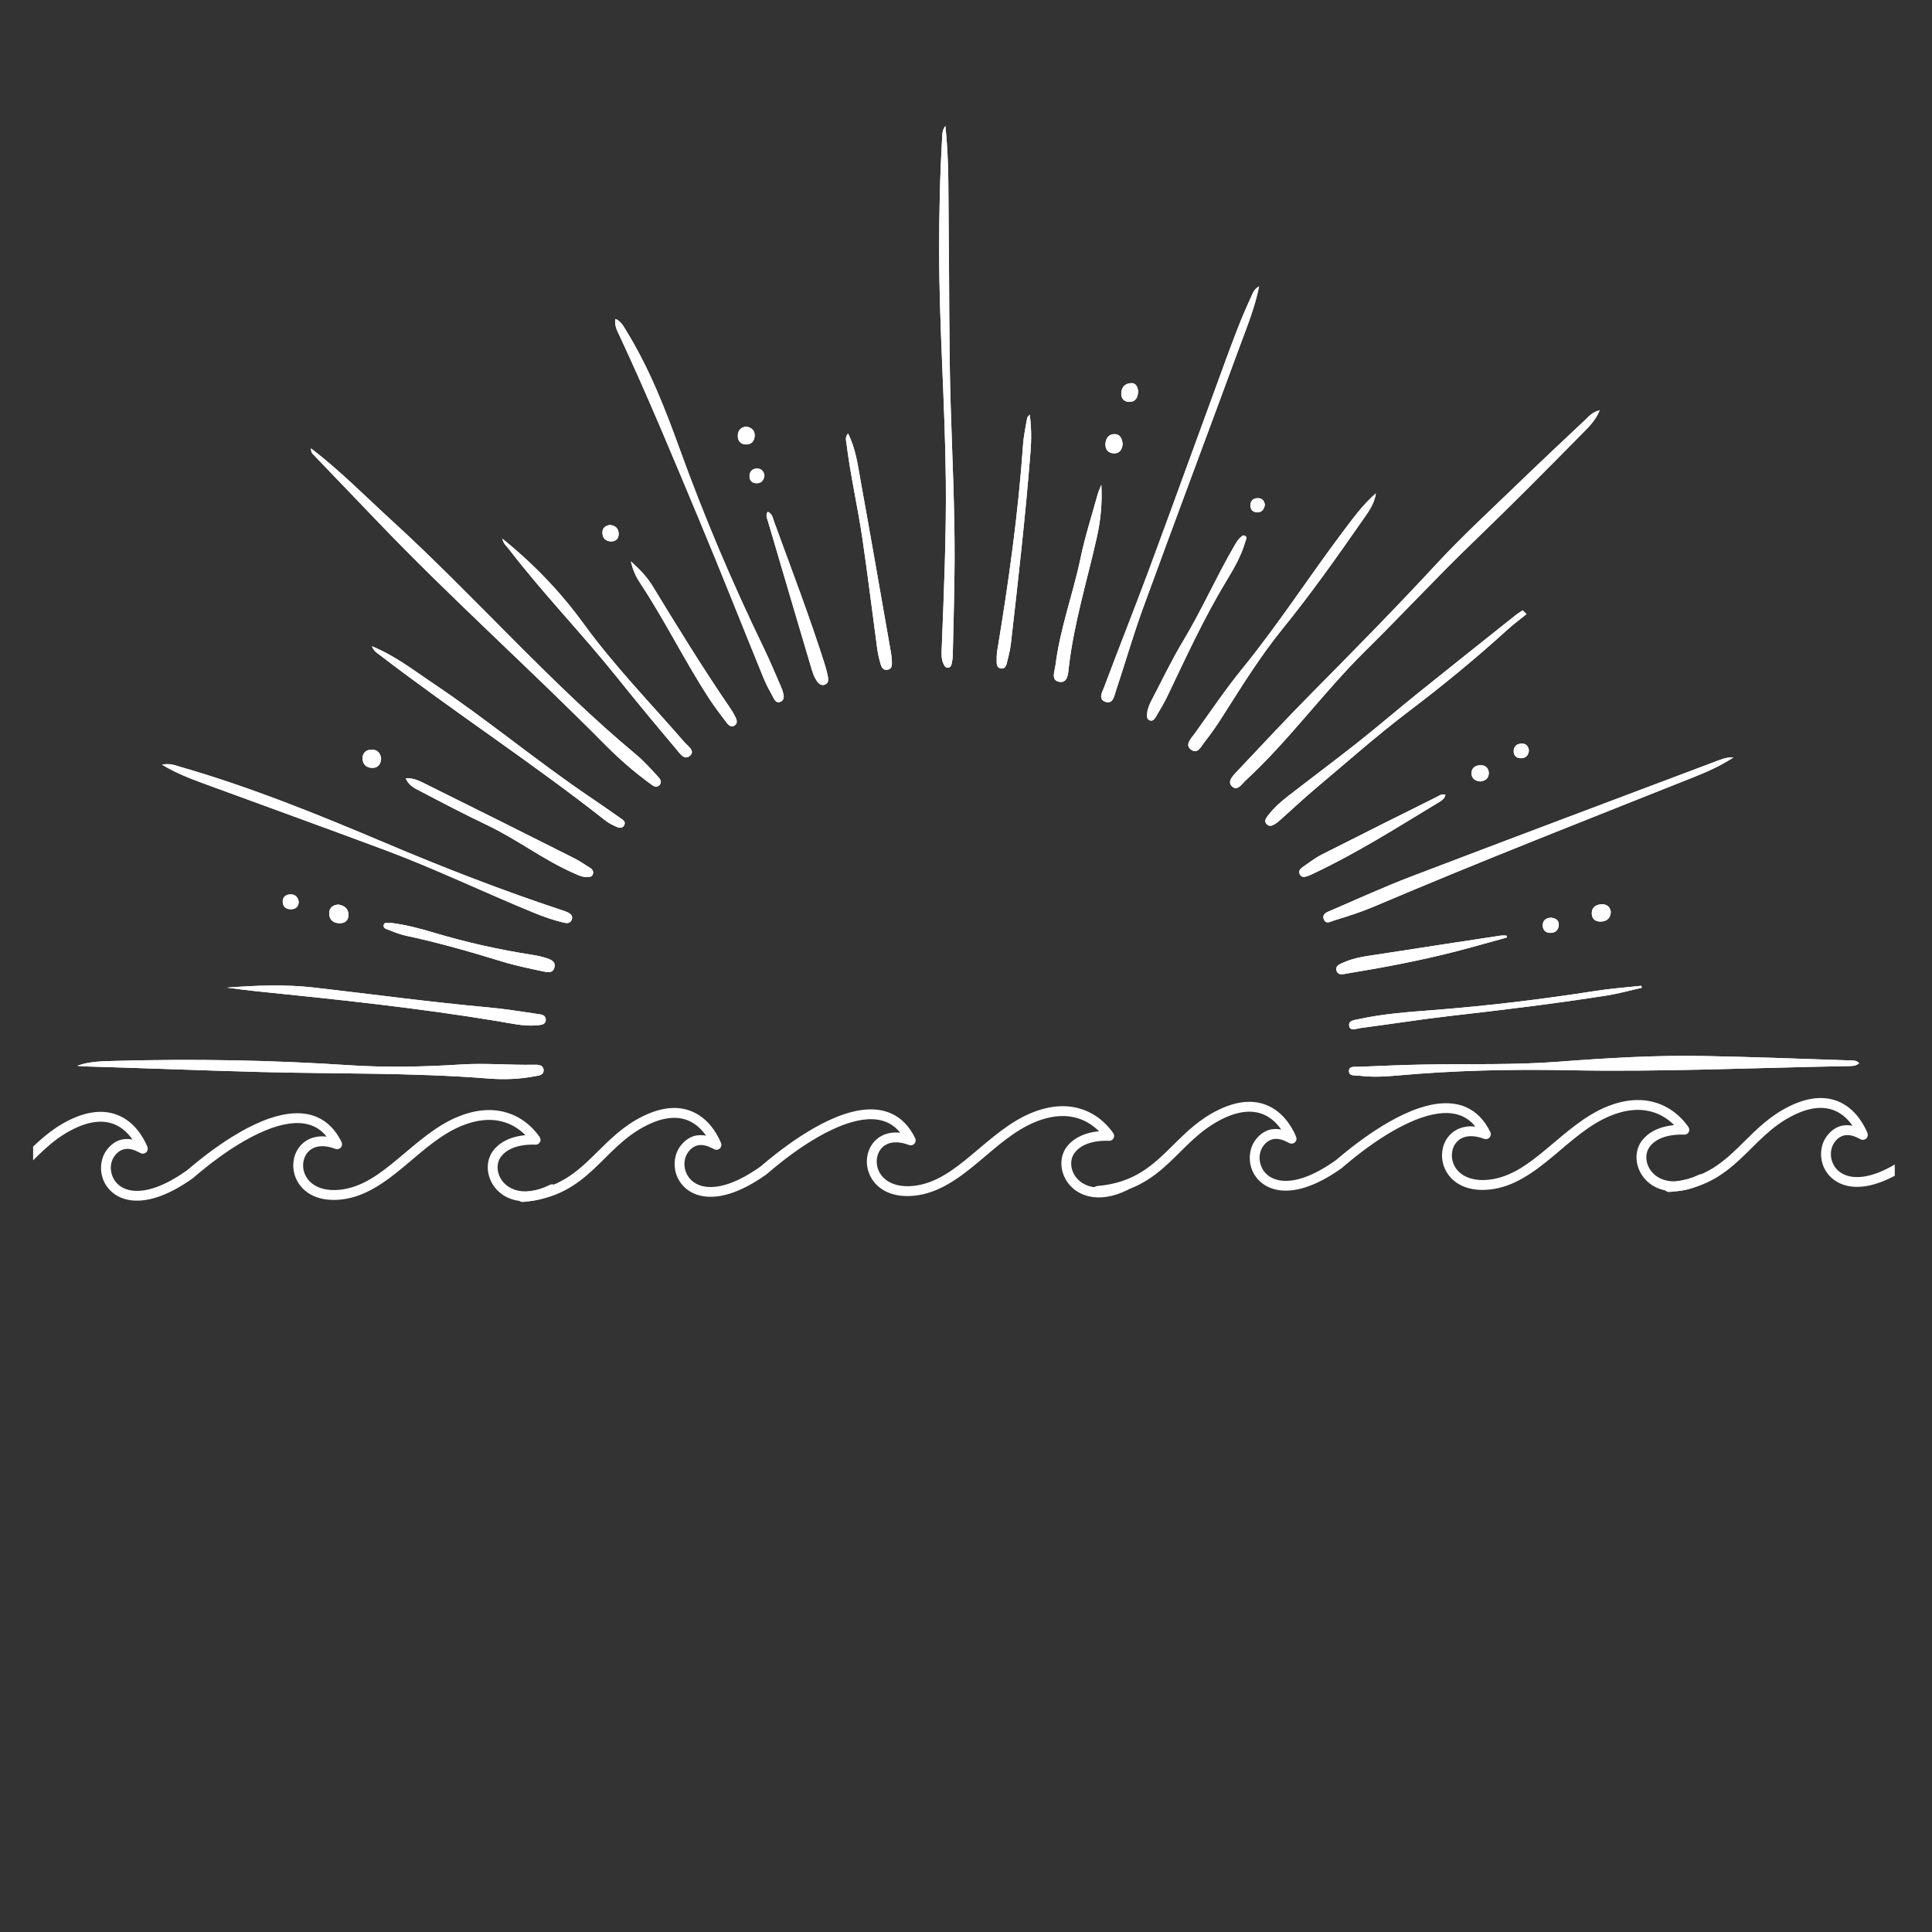 <svg xmlns="http://www.w3.org/2000/svg" xmlns:xlink="http://www.w3.org/1999/xlink" width="500" zoomAndPan="magnify" viewBox="0 0 375 375" height="500" preserveAspectRatio="xMidYMid meet" version="1.0"><rect x="0" y="0" width="375" height="375" fill="#333333" stroke="none"/><defs><clipPath id="a8c36e23e8"><path d="M 100.246 214.328 L 219.496 214.328 L 219.496 234 L 100.246 234 Z M 100.246 214.328 " clip-rule="nonzero"/></clipPath><clipPath id="b5b5b49e6b"><path d="M 212 213.133 L 331.133 213.133 L 331.133 233 L 212 233 Z M 212 213.133 " clip-rule="nonzero"/></clipPath><clipPath id="2b0031c7bb"><path d="M 322.773 212.422 L 367.773 212.422 L 367.773 232 L 322.773 232 Z M 322.773 212.422 " clip-rule="nonzero"/></clipPath><clipPath id="33f9637d4e"><path d="M 14.801 24.445 L 361 24.445 L 361 209.695 L 14.801 209.695 Z M 14.801 24.445 " clip-rule="nonzero"/></clipPath><clipPath id="9ac9a08c01"><path d="M 6.43 215.344 L 108.16 215.344 L 108.16 234.844 L 6.43 234.844 Z M 6.43 215.344 " clip-rule="nonzero"/></clipPath></defs><g clip-path="url(#a8c36e23e8)"><path fill="#ffffff" d="M 213.305 219.574 C 212.465 218.723 211.199 217.727 209.461 217.137 C 207.383 216.43 204.656 216.32 201.207 217.668 C 196.934 219.336 193.398 222.641 189.816 225.625 C 186.016 228.797 182.152 231.602 177.48 232.086 C 174.961 232.348 172.988 231.883 171.543 231.047 C 169.258 229.719 168.215 227.441 168.258 225.297 C 168.301 223.457 169.156 221.723 170.703 220.711 C 171.734 220.043 173.074 219.676 174.727 219.863 C 173.988 218.934 173.137 218.277 172.191 217.859 C 169.879 216.832 167.109 217.172 164.309 218.121 C 156.82 220.668 149.172 227.648 148.746 227.957 C 138.312 235.387 132.492 231.875 131.227 227.82 C 130.637 225.922 130.961 223.812 132.184 222.293 C 133.773 220.316 135.617 220.148 137.047 220.438 C 136.352 219.43 135.32 218.309 133.863 217.621 C 131.934 216.711 129.266 216.594 125.668 218.355 C 121.203 220.535 118.449 223.938 115.266 226.902 C 111.875 230.062 108.047 232.762 101.504 233.301 C 100.988 233.348 100.516 232.953 100.469 232.43 C 100.426 231.902 100.824 231.441 101.34 231.398 C 108.574 230.801 112.199 227.285 115.855 223.672 C 118.465 221.098 121.07 218.469 124.828 216.637 C 129.148 214.523 132.359 214.801 134.672 215.895 C 138.152 217.539 139.652 221.148 139.949 221.859 C 140.098 222.211 140.008 222.609 139.758 222.883 C 139.492 223.156 139.094 223.246 138.742 223.121 C 138.594 223.066 138.195 222.824 137.637 222.594 C 136.648 222.188 135.027 221.812 133.672 223.488 C 132.848 224.523 132.641 225.961 133.051 227.25 C 133.523 228.793 134.895 230.109 137.121 230.355 C 139.641 230.637 143.133 229.613 147.641 226.398 C 148.082 226.086 155.98 218.938 163.703 216.312 C 166.988 215.195 170.246 214.902 172.957 216.113 C 174.816 216.941 176.438 218.457 177.645 220.938 C 177.805 221.289 177.746 221.707 177.48 221.996 C 177.215 222.285 176.805 222.383 176.438 222.246 C 174.418 221.477 172.84 221.602 171.75 222.312 C 170.734 222.977 170.203 224.133 170.172 225.344 C 170.098 227.961 172.398 230.688 177.289 230.184 C 181.578 229.742 185.102 227.078 188.594 224.156 C 192.336 221.043 196.051 217.629 200.516 215.887 C 204.508 214.328 207.676 214.512 210.078 215.328 C 213.719 216.566 215.633 219.301 216.074 219.938 C 216.281 220.215 216.312 220.578 216.164 220.887 C 216.016 221.195 215.723 221.406 215.383 221.434 C 215.309 221.441 214.086 221.332 212.582 221.598 C 211.258 221.836 209.652 222.379 208.621 223.711 C 207.914 224.617 207.766 225.801 208.059 226.914 C 208.84 229.785 212.523 232 218.082 229.223 C 218.551 228.988 219.125 229.18 219.363 229.652 C 219.598 230.125 219.406 230.699 218.934 230.934 C 215.973 232.414 213.438 232.664 211.449 232.227 C 206.426 231.117 204.656 225.688 207.102 222.539 C 208.191 221.141 209.738 220.363 211.215 219.953 C 211.965 219.75 212.688 219.637 213.305 219.574 Z M 213.305 219.574 " fill-opacity="1" fill-rule="evenodd"/></g><g clip-path="url(#b5b5b49e6b)"><path fill="#ffffff" d="M 324.941 218.379 C 324.102 217.527 322.832 216.531 321.094 215.941 C 319.016 215.234 316.289 215.125 312.844 216.473 C 308.57 218.141 305.031 221.445 301.449 224.43 C 297.648 227.602 293.789 230.41 289.117 230.891 C 286.598 231.152 284.621 230.688 283.18 229.852 C 280.895 228.523 279.848 226.246 279.891 224.102 C 279.938 222.262 280.789 220.527 282.34 219.516 C 283.371 218.848 284.711 218.48 286.359 218.668 C 285.625 217.738 284.77 217.082 283.828 216.664 C 281.512 215.637 278.742 215.977 275.941 216.926 C 268.457 219.473 260.809 226.453 260.383 226.762 C 249.949 234.191 244.129 230.68 242.859 226.625 C 242.27 224.727 242.594 222.617 243.816 221.098 C 245.41 219.121 247.25 218.953 248.68 219.246 C 247.988 218.234 246.957 217.113 245.496 216.426 C 243.566 215.516 240.898 215.398 237.305 217.16 C 232.84 219.34 230.082 222.742 226.902 225.707 C 223.512 228.867 219.68 231.566 213.137 232.105 C 212.621 232.152 212.148 231.758 212.105 231.234 C 212.062 230.707 212.461 230.246 212.977 230.203 C 220.211 229.605 223.836 226.094 227.488 222.477 C 230.098 219.902 232.707 217.273 236.465 215.441 C 240.781 213.328 243.996 213.605 246.309 214.699 C 249.785 216.344 251.289 219.953 251.582 220.668 C 251.73 221.016 251.641 221.414 251.391 221.688 C 251.125 221.961 250.73 222.055 250.375 221.926 C 250.227 221.875 249.828 221.629 249.27 221.398 C 248.281 220.992 246.66 220.617 245.305 222.293 C 244.48 223.328 244.273 224.766 244.688 226.055 C 245.16 227.598 246.527 228.914 248.754 229.16 C 251.273 229.441 254.766 228.418 259.277 225.203 C 259.719 224.891 267.617 217.742 275.34 215.117 C 278.625 214 281.883 213.711 284.594 214.918 C 286.449 215.746 288.07 217.262 289.277 219.742 C 289.441 220.094 289.383 220.512 289.117 220.801 C 288.852 221.09 288.438 221.188 288.07 221.051 C 286.051 220.281 284.477 220.41 283.383 221.117 C 282.367 221.781 281.836 222.938 281.809 224.148 C 281.734 226.766 284.031 229.492 288.926 228.988 C 293.215 228.547 296.734 225.883 300.227 222.961 C 303.973 219.848 307.684 216.434 312.148 214.691 C 316.145 213.133 319.312 213.316 321.715 214.133 C 325.352 215.371 327.27 218.105 327.711 218.742 C 327.918 219.023 327.945 219.383 327.801 219.691 C 327.652 220 327.355 220.211 327.02 220.242 C 326.945 220.246 325.723 220.137 324.219 220.402 C 322.891 220.645 321.285 221.184 320.254 222.516 C 319.547 223.422 319.398 224.605 319.695 225.719 C 320.477 228.59 324.16 230.805 329.715 228.027 C 330.188 227.793 330.762 227.984 330.996 228.457 C 331.234 228.93 331.043 229.504 330.57 229.738 C 327.605 231.219 325.074 231.473 323.082 231.031 C 318.059 229.922 316.289 224.492 318.738 221.344 C 319.828 219.945 321.375 219.168 322.848 218.758 C 323.598 218.555 324.32 218.441 324.941 218.379 Z M 324.941 218.379 " fill-opacity="1" fill-rule="evenodd"/></g><g clip-path="url(#2b0031c7bb)"><path fill="#ffffff" d="M 435.832 217.645 C 434.988 216.793 433.723 215.797 431.984 215.203 C 429.906 214.5 427.18 214.391 423.73 215.738 C 419.457 217.406 415.922 220.711 412.34 223.691 C 408.539 226.867 404.68 229.672 400.008 230.156 C 397.488 230.414 395.512 229.953 394.066 229.117 C 391.785 227.789 390.738 225.508 390.781 223.367 C 390.824 221.527 391.68 219.793 393.227 218.781 C 394.258 218.113 395.602 217.746 397.25 217.93 C 396.516 217.004 395.66 216.348 394.715 215.93 C 392.402 214.898 389.633 215.242 386.832 216.191 C 379.348 218.738 371.699 225.719 371.27 226.027 C 360.836 233.457 355.016 229.945 353.75 225.891 C 353.16 223.992 353.484 221.883 354.707 220.359 C 356.301 218.387 358.141 218.219 359.57 218.508 C 358.879 217.496 357.848 216.379 356.387 215.691 C 354.457 214.777 351.789 214.664 348.195 216.422 C 343.73 218.605 340.973 222.008 337.789 224.973 C 334.402 228.133 330.57 230.832 324.027 231.371 C 323.512 231.414 323.039 231.023 322.996 230.5 C 322.949 229.973 323.348 229.512 323.863 229.469 C 331.102 228.871 334.727 225.355 338.379 221.742 C 340.988 219.164 343.598 216.539 347.355 214.707 C 351.672 212.594 354.883 212.867 357.199 213.961 C 360.676 215.605 362.18 219.219 362.473 219.93 C 362.621 220.277 362.531 220.68 362.281 220.953 C 362.016 221.223 361.617 221.316 361.266 221.191 C 361.117 221.137 360.719 220.895 360.16 220.66 C 359.172 220.258 357.551 219.883 356.195 221.559 C 355.371 222.594 355.164 224.031 355.578 225.32 C 356.047 226.863 357.418 228.18 359.645 228.426 C 362.164 228.707 365.656 227.684 370.164 224.469 C 370.609 224.152 378.508 217.004 386.227 214.383 C 389.516 213.266 392.77 212.973 395.484 214.184 C 397.34 215.012 398.961 216.527 400.168 219.004 C 400.332 219.355 400.273 219.777 400.008 220.066 C 399.742 220.355 399.328 220.453 398.961 220.312 C 396.941 219.547 395.363 219.672 394.273 220.379 C 393.258 221.047 392.727 222.203 392.699 223.414 C 392.625 226.027 394.922 228.758 399.816 228.254 C 404.102 227.809 407.625 225.145 411.117 222.227 C 414.859 219.109 418.574 215.699 423.039 213.957 C 427.031 212.398 430.199 212.582 432.602 213.398 C 436.242 214.637 438.16 217.371 438.602 218.008 C 438.809 218.285 438.836 218.648 438.688 218.957 C 438.543 219.266 438.246 219.473 437.906 219.504 C 437.836 219.512 436.609 219.402 435.109 219.668 C 433.781 219.906 432.176 220.449 431.145 221.781 C 430.438 222.688 430.289 223.871 430.586 224.984 C 431.363 227.855 435.051 230.066 440.605 227.293 C 441.074 227.059 441.652 227.25 441.887 227.723 C 442.121 228.191 441.93 228.77 441.461 229.004 C 438.496 230.484 435.961 230.734 433.973 230.293 C 428.949 229.184 427.18 223.758 429.625 220.609 C 430.715 219.207 432.266 218.434 433.738 218.023 C 434.488 217.816 435.211 217.707 435.832 217.645 Z M 435.832 217.645 " fill-opacity="1" fill-rule="evenodd"/></g><g clip-path="url(#33f9637d4e)"><path fill="#ffffff" d="M 310.504 79.645 C 309.684 81.582 308.426 82.832 307.211 84.059 C 300.242 91.117 293.27 98.168 286.121 105.047 C 278.93 111.965 272.145 119.305 265.039 126.312 C 256.898 134.344 250.211 143.703 241.797 151.469 C 241.035 152.168 240.199 153.641 239.129 152.637 C 238.141 151.715 239.332 150.543 240.035 149.797 C 245.043 144.469 250.043 139.133 255.184 133.938 C 263.172 125.871 271.125 117.777 278.84 109.441 C 283.844 104.035 289.289 99.039 294.59 93.914 C 298.902 89.742 303.289 85.645 307.656 81.523 C 308.406 80.82 309.066 79.969 310.504 79.645 Z M 61.047 88.469 C 65.02 92.621 69.016 96.754 72.984 100.91 C 87.332 115.945 102.848 129.785 117.457 144.555 C 120.16 147.289 123.082 149.824 126.195 152.109 C 126.703 152.48 127.336 153.027 127.945 152.438 C 128.664 151.738 128.02 151.062 127.562 150.574 C 126.277 149.184 125.008 147.754 123.562 146.547 C 106.613 132.434 92.145 115.727 75.887 100.887 C 70.828 96.266 66.031 91.367 60.363 87.027 C 60.34 87.891 60.75 88.16 61.047 88.469 Z M 359.312 205.832 C 349.789 205.531 340.266 205.145 330.742 204.969 C 321.336 204.801 311.949 205.352 302.57 206.074 C 293.969 206.734 285.34 206.473 276.727 206.621 C 272.418 206.695 268.113 206.879 263.809 207.062 C 263.086 207.094 261.879 206.871 261.832 207.805 C 261.77 208.98 263.113 208.695 263.828 208.789 C 266.293 209.109 268.785 208.977 271.254 208.754 C 282.32 207.754 293.398 207.512 304.512 207.73 C 322.531 208.09 340.543 207.25 358.559 206.93 C 359.324 206.914 360.141 206.992 360.863 206.371 C 360.371 205.832 359.832 205.848 359.312 205.832 Z M 182.879 26.57 C 182.445 34.008 182.277 41.445 182.289 48.895 C 182.309 63.781 183.449 78.637 183.586 93.523 C 183.684 104.172 183.211 114.805 182.805 125.441 C 182.758 126.609 182.621 127.797 183.152 128.91 C 183.328 129.277 183.531 129.629 183.992 129.602 C 184.461 129.574 184.648 129.195 184.727 128.809 C 184.832 128.297 184.918 127.773 184.93 127.254 C 185.062 121.125 185.258 114.992 185.285 108.859 C 185.328 98.738 184.828 88.625 184.52 78.508 C 184.176 67.164 184.277 55.801 184.137 44.449 C 184.055 37.859 184.23 31.262 183.5 24.445 C 182.895 25.266 182.914 25.926 182.879 26.57 Z M 332.496 147.992 C 312.953 155.363 293.395 162.695 273.879 170.145 C 268.641 172.145 263.527 174.488 258.371 176.707 C 257.633 177.023 256.527 177.355 256.957 178.449 C 257.367 179.496 258.316 178.848 259.008 178.637 C 261.633 177.848 264.238 177.008 266.77 175.934 C 287.316 167.195 308.109 159.062 328.848 150.805 C 331.492 149.75 334.09 148.582 336.477 147 C 335.004 146.926 333.762 147.516 332.496 147.992 Z M 16.102 206.977 C 27.523 207.301 38.941 207.766 50.359 208.07 C 65.168 208.465 79.996 208.164 94.789 209.34 C 97.785 209.578 100.801 209.473 103.77 208.906 C 104.492 208.77 105.551 208.742 105.512 207.707 C 105.469 206.668 104.414 206.648 103.688 206.664 C 98.988 206.762 94.289 206.316 89.59 206.609 C 82.352 207.066 75.086 207.238 67.863 206.762 C 52.73 205.762 37.594 205.5 22.445 205.918 C 19.961 205.988 17.426 205.977 14.996 206.863 C 15.363 206.902 15.734 206.965 16.102 206.977 Z M 120.305 65.277 C 125.75 76.93 130.656 88.82 135.621 100.68 C 139.934 110.973 144.02 121.359 148.238 131.695 C 148.781 133.016 149.508 134.266 150.176 135.535 C 150.426 136.012 150.785 136.465 151.406 136.254 C 152.078 136.023 152.207 135.426 152.078 134.805 C 151.977 134.297 151.809 133.793 151.602 133.32 C 150.504 130.809 149.453 128.27 148.262 125.805 C 142.141 113.164 136.664 100.258 131.891 87.051 C 129.051 79.188 125.988 71.406 121.582 64.246 C 121.047 63.379 120.602 62.395 119.461 61.906 C 119.211 63.223 119.828 64.25 120.305 65.277 Z M 39.527 152.074 C 51.289 156.398 63.078 160.648 74.82 165.031 C 84.605 168.688 94.023 173.238 103.691 177.191 C 105.57 177.961 107.477 178.621 109.449 179.09 C 110.043 179.23 110.695 179.227 110.965 178.551 C 111.277 177.766 110.75 177.336 110.109 177.047 C 109.754 176.887 109.379 176.766 109.008 176.645 C 97.414 172.805 86.047 168.387 74.801 163.621 C 61.758 158.098 48.629 152.766 34.988 148.84 C 33.996 148.555 33.027 148.102 31.457 148.426 C 34.297 150.133 36.914 151.109 39.527 152.074 Z M 242.797 57.723 C 240.863 61.867 239.285 66.16 237.711 70.445 C 232.824 83.734 228.027 97.055 223.109 110.328 C 220.25 118.035 217.195 125.672 214.316 133.371 C 213.984 134.262 213.055 135.75 214.609 136.238 C 216.055 136.691 216.27 135.078 216.598 134.098 C 218.391 128.711 219.961 123.246 221.906 117.914 C 228.082 101 234.41 84.141 240.629 67.242 C 242.016 63.469 243.559 59.73 244.395 55.578 C 243.359 56.125 243.145 56.977 242.797 57.723 Z M 260.586 103.297 C 254.031 112.008 248.121 121.191 241.23 129.656 C 237.887 133.762 234.93 138.152 231.844 142.445 C 231.223 143.309 229.914 144.527 231.148 145.484 C 232.461 146.508 233.164 144.832 233.82 144 C 235.074 142.414 236.23 140.746 237.312 139.039 C 240.988 133.25 244.602 127.402 248.926 122.078 C 254.406 115.324 259.418 108.242 264.375 101.117 C 265.508 99.492 266.77 97.883 267.055 95.754 C 264.516 97.965 262.57 100.656 260.586 103.297 Z M 49.879 192.41 C 65.582 194 81.27 195.656 96.848 198.25 C 99.277 198.652 101.723 199.254 104.219 199.012 C 104.926 198.945 105.992 198.941 105.934 197.84 C 105.887 196.934 104.957 196.898 104.273 196.797 C 101.176 196.352 98.082 195.832 94.969 195.551 C 83.602 194.52 72.293 192.98 60.961 191.684 C 55.309 191.039 49.676 191.27 44.043 191.695 C 46.008 191.957 47.941 192.211 49.879 192.41 Z M 295.555 118.469 C 295.125 118.754 294.672 119.012 294.27 119.332 C 287.887 124.418 281.492 129.492 275.133 134.609 C 271.266 137.723 267.504 140.965 263.613 144.043 C 259.055 147.648 254.391 151.125 249.801 154.691 C 248.41 155.773 247.109 156.973 246.039 158.395 C 245.676 158.879 245.332 159.402 245.863 159.965 C 246.375 160.508 246.945 160.266 247.465 159.949 C 247.797 159.746 248.105 159.496 248.398 159.238 C 250.789 157.109 253.125 154.918 255.57 152.859 C 261.516 147.852 267.344 142.688 273.531 138 C 280.105 133.023 286.449 127.812 292.539 122.266 C 293.734 121.18 295.043 120.219 296.297 119.199 C 296.051 118.957 295.805 118.711 295.555 118.469 Z M 73.711 127.133 C 88.098 138.168 103.312 148.074 117.559 159.305 C 118.164 159.781 118.887 160.125 119.594 160.453 C 120.133 160.703 120.789 160.863 121.148 160.195 C 121.523 159.488 120.922 159.141 120.438 158.805 C 118.566 157.5 116.703 156.18 114.809 154.906 C 104.309 147.832 94.594 139.676 84.066 132.637 C 80.297 130.117 76.715 127.281 72.18 125.43 C 72.594 126.441 73.203 126.746 73.711 127.133 Z M 98.672 106.445 C 105.254 115.051 112.824 122.828 119.602 131.273 C 123.438 136.055 127.348 140.781 131.305 145.465 C 131.934 146.207 132.848 147.699 133.953 146.66 C 134.969 145.703 133.516 144.828 132.902 144.117 C 126.32 136.523 119.277 129.305 113.363 121.172 C 108.871 114.988 103.707 109.57 97.516 104.559 C 97.719 105.59 98.297 105.949 98.672 106.445 Z M 199.379 81.09 C 199.09 82.828 198.695 84.559 198.574 86.309 C 197.637 99.727 195.77 113.027 193.566 126.285 C 193.441 127.051 193.434 127.844 193.453 128.621 C 193.469 129.16 193.68 129.691 194.316 129.758 C 194.953 129.828 195.266 129.363 195.395 128.828 C 195.695 127.562 196.055 126.297 196.203 125.008 C 197.629 112.566 199.043 100.121 200.027 87.637 C 200.207 85.34 200.203 83.027 199.875 80.48 C 199.582 80.828 199.402 80.949 199.379 81.09 Z M 164.281 85.922 C 165.031 92.137 166.461 98.242 167.375 104.43 C 168.41 111.457 169.266 118.512 170.219 125.551 C 170.348 126.52 170.531 127.488 170.793 128.426 C 170.996 129.152 171.172 130.129 172.203 130 C 173.277 129.867 173.125 128.891 173.102 128.129 C 173.078 127.48 172.961 126.836 172.848 126.195 C 170.934 115.281 169.047 104.363 167.07 93.465 C 166.512 90.367 166.133 87.191 164.605 84.129 C 163.988 84.906 164.223 85.422 164.281 85.922 Z M 81.875 153.715 C 86.086 155.934 90.312 158.129 94.605 160.18 C 100.27 162.879 105.277 166.742 111.004 169.316 C 111.953 169.742 112.879 170.258 113.961 170.242 C 114.422 170.238 114.918 170.207 115.082 169.664 C 115.23 169.168 115.012 168.754 114.594 168.492 C 113.547 167.828 112.52 167.117 111.418 166.566 C 101.926 161.789 92.426 157.027 82.902 152.316 C 81.66 151.703 80.391 150.965 78.758 151.059 C 79.367 152.605 80.719 153.109 81.875 153.715 Z M 213.09 95.836 C 211.945 99.984 210.613 104.098 209.738 108.305 C 208.285 115.27 205.758 121.98 204.875 129.066 C 204.734 130.195 203.945 131.965 205.48 132.32 C 207.281 132.738 207.32 130.707 207.449 129.57 C 208.445 120.906 211.047 112.598 212.93 104.133 C 213.656 100.867 213.957 97.543 213.77 94.105 C 213.543 94.684 213.254 95.242 213.09 95.836 Z M 318.586 191.34 C 315.676 191.656 312.746 191.859 309.855 192.312 C 299.34 193.961 288.785 195.234 278.172 196.059 C 273.359 196.43 268.527 196.77 263.793 197.801 C 263.004 197.973 261.738 198.039 261.863 199.043 C 262.016 200.262 263.254 199.652 263.984 199.555 C 269.875 198.793 275.742 197.848 281.641 197.176 C 291.758 196.023 301.863 194.801 311.922 193.219 C 314.191 192.859 316.418 192.23 318.664 191.727 C 318.637 191.598 318.613 191.469 318.586 191.34 Z M 239.488 106.113 C 235.992 112.152 233.18 118.555 229.57 124.539 C 227.352 128.223 225.512 132.129 223.512 135.941 C 223.09 136.754 222.719 137.594 222.652 138.523 C 222.617 139.043 222.574 139.633 223.211 139.836 C 223.742 140.012 224.082 139.594 224.309 139.207 C 225.102 137.859 225.926 136.52 226.598 135.113 C 230.199 127.582 233.668 119.992 238 112.828 C 239.473 110.391 240.941 107.891 241.727 105.094 C 241.844 104.664 242.281 104.074 241.309 103.906 C 240.445 104.406 239.973 105.27 239.488 106.113 Z M 149.059 101.176 C 151.836 110.613 154.617 120.051 157.418 129.48 C 157.715 130.477 158.023 131.484 158.66 132.332 C 159.047 132.848 159.559 133.141 160.188 132.848 C 160.738 132.59 160.824 132.035 160.727 131.504 C 160.582 130.734 160.406 129.969 160.172 129.227 C 157.188 119.781 153.637 110.535 150.246 101.234 C 149.996 100.547 149.891 99.695 149.02 99.336 C 148.555 99.988 148.887 100.59 149.059 101.176 Z M 124.273 113.207 C 129.074 120.453 132.883 128.285 137.625 135.559 C 138.695 137.199 139.891 138.754 141.07 140.316 C 141.426 140.785 141.965 141.223 142.586 140.82 C 143.188 140.422 143.039 139.77 142.77 139.227 C 142.457 138.586 142.086 137.961 141.68 137.371 C 136.406 129.668 131.523 121.715 126.664 113.746 C 125.633 112.059 124.332 110.645 122.445 108.953 C 122.895 110.871 123.531 112.086 124.273 113.207 Z M 74.484 179.488 C 74.285 180.25 75.145 180.359 75.625 180.559 C 76.648 180.98 77.699 181.383 78.773 181.613 C 85.102 182.969 91.309 184.742 97.488 186.641 C 100.102 187.445 102.801 187.988 105.48 188.562 C 106.262 188.73 107.324 188.945 107.605 187.801 C 107.902 186.598 106.891 186.234 106.02 185.957 C 105.152 185.676 104.254 185.477 103.352 185.34 C 96.895 184.336 90.527 182.922 84.266 181.043 C 81.516 180.219 78.742 179.473 75.766 179.117 C 75.414 179.34 74.652 178.844 74.484 179.488 Z M 292.414 181.598 C 292.027 181.598 291.637 181.547 291.258 181.605 C 283.387 182.797 275.52 183.992 267.656 185.219 C 265.336 185.578 262.984 185.828 260.812 186.805 C 260.129 187.113 259.125 187.414 259.414 188.398 C 259.707 189.387 260.715 189.082 261.449 188.961 C 268.66 187.773 275.844 186.426 282.922 184.582 C 286.117 183.75 289.293 182.84 292.477 181.969 C 292.457 181.844 292.438 181.719 292.414 181.598 Z M 278.734 154.754 C 271.328 158.441 263.926 162.129 256.547 165.875 C 255.277 166.52 254.137 167.418 252.953 168.223 C 252.457 168.562 251.957 169.008 252.27 169.668 C 252.648 170.461 253.355 170.191 253.973 169.984 C 254.344 169.863 254.691 169.668 255.043 169.504 C 263.371 165.574 271.129 160.648 278.988 155.895 C 279.625 155.508 280.375 155.148 280.562 154.258 C 279.824 154.016 279.285 154.477 278.734 154.754 Z M 63.898 177.27 C 63.883 178.52 64.668 179.168 65.875 179.199 C 66.938 179.227 67.641 178.68 67.637 177.57 C 67.633 176.312 66.797 175.77 65.699 175.57 C 64.598 175.652 63.906 176.203 63.898 177.27 Z M 72.07 145.504 C 71.023 145.531 70.332 146.195 70.371 147.258 C 70.414 148.387 71.137 149.051 72.281 149.047 C 73.383 149.043 73.895 148.352 73.98 147.242 C 73.848 146.156 73.219 145.469 72.07 145.504 Z M 216.277 84.262 C 215.238 84.273 214.652 85.066 214.57 86.047 C 214.48 87.16 215.043 87.969 216.215 88 C 217.285 88.027 217.797 87.289 217.914 86.195 C 217.781 85.246 217.516 84.242 216.277 84.262 Z M 310.793 175.52 C 309.695 175.598 308.922 176.168 308.961 177.348 C 308.996 178.453 309.766 178.93 310.805 178.871 C 311.91 178.809 312.594 178.223 312.664 176.984 C 312.488 175.984 311.852 175.445 310.793 175.52 Z M 219.465 74.363 C 218.262 74.449 217.625 75.27 217.637 76.453 C 217.645 77.441 218.277 78.023 219.246 78.004 C 220.469 77.984 220.852 77.121 220.918 75.934 C 220.805 75.152 220.551 74.285 219.465 74.363 Z M 288.973 150.066 C 288.965 149.074 288.336 148.508 287.348 148.527 C 286.305 148.547 285.57 149.102 285.625 150.199 C 285.68 151.184 286.41 151.617 287.363 151.68 C 288.309 151.547 288.977 151.066 288.973 150.066 Z M 143.203 84.531 C 143.184 85.496 143.672 86.188 144.664 86.262 C 145.727 86.34 146.395 85.754 146.477 84.676 C 146.559 83.598 145.961 83 144.836 82.789 C 143.887 82.926 143.227 83.449 143.203 84.531 Z M 116.926 103.434 C 116.957 104.52 117.621 105.098 118.672 105.09 C 119.59 105.086 120.109 104.484 120.086 103.586 C 120.059 102.512 119.395 101.977 118.363 101.895 C 117.465 102.039 116.895 102.512 116.926 103.434 Z M 299.445 179.605 C 299.441 180.496 299.984 181.055 300.895 181.074 C 301.883 181.094 302.492 180.535 302.562 179.57 C 302.629 178.602 301.941 178.246 301.078 178.117 C 300.141 178.164 299.445 178.578 299.445 179.605 Z M 56.25 173.605 C 55.332 173.676 54.809 174.227 54.883 175.152 C 54.957 176.082 55.609 176.492 56.492 176.484 C 57.414 176.473 57.93 175.984 57.984 175.055 C 57.824 174.059 57.254 173.531 56.25 173.605 Z M 295.375 144.328 C 294.383 144.34 293.754 144.902 293.809 145.922 C 293.855 146.762 294.453 147.191 295.277 147.168 C 296.203 147.141 296.672 146.578 296.762 145.684 C 296.664 144.844 296.211 144.316 295.375 144.328 Z M 146.875 90.945 C 145.965 90.984 145.461 91.559 145.48 92.473 C 145.496 93.312 146 93.793 146.836 93.801 C 147.75 93.809 148.25 93.285 148.383 92.293 C 148.246 91.512 147.812 90.906 146.875 90.945 Z M 244.129 96.695 C 243.309 96.703 242.762 97.129 242.707 97.988 C 242.648 98.84 243.109 99.391 243.941 99.441 C 244.863 99.5 245.355 98.922 245.516 97.973 C 245.406 97.215 244.992 96.684 244.129 96.695 Z M 244.129 96.695 " fill-opacity="1" fill-rule="nonzero"/><path fill="#ffffff" d="M 310.504 79.645 C 309.684 81.582 308.426 82.832 307.211 84.059 C 300.242 91.117 293.27 98.168 286.121 105.047 C 278.93 111.965 272.145 119.305 265.039 126.312 C 256.898 134.344 250.211 143.703 241.797 151.469 C 241.035 152.168 240.199 153.641 239.129 152.637 C 238.141 151.715 239.332 150.543 240.035 149.797 C 245.043 144.469 250.043 139.133 255.184 133.938 C 263.172 125.871 271.125 117.777 278.84 109.441 C 283.844 104.035 289.289 99.039 294.59 93.914 C 298.902 89.742 303.289 85.645 307.656 81.523 C 308.406 80.82 309.066 79.969 310.504 79.645 Z M 61.047 88.469 C 65.02 92.621 69.016 96.754 72.984 100.91 C 87.332 115.945 102.848 129.785 117.457 144.555 C 120.16 147.289 123.082 149.824 126.195 152.109 C 126.703 152.48 127.336 153.027 127.945 152.438 C 128.664 151.738 128.02 151.062 127.562 150.574 C 126.277 149.184 125.008 147.754 123.562 146.547 C 106.613 132.434 92.145 115.727 75.887 100.887 C 70.828 96.266 66.031 91.367 60.363 87.027 C 60.34 87.891 60.75 88.16 61.047 88.469 Z M 359.312 205.832 C 349.789 205.531 340.266 205.145 330.742 204.969 C 321.336 204.801 311.949 205.352 302.57 206.074 C 293.969 206.734 285.34 206.473 276.727 206.621 C 272.418 206.695 268.113 206.879 263.809 207.062 C 263.086 207.094 261.879 206.871 261.832 207.805 C 261.77 208.98 263.113 208.695 263.828 208.789 C 266.293 209.109 268.785 208.977 271.254 208.754 C 282.32 207.754 293.398 207.512 304.512 207.73 C 322.531 208.09 340.543 207.25 358.559 206.93 C 359.324 206.914 360.141 206.992 360.863 206.371 C 360.371 205.832 359.832 205.848 359.312 205.832 Z M 182.879 26.57 C 182.445 34.008 182.277 41.445 182.289 48.895 C 182.309 63.781 183.449 78.637 183.586 93.523 C 183.684 104.172 183.211 114.805 182.805 125.441 C 182.758 126.609 182.621 127.797 183.152 128.91 C 183.328 129.277 183.531 129.629 183.992 129.602 C 184.461 129.574 184.648 129.195 184.727 128.809 C 184.832 128.297 184.918 127.773 184.93 127.254 C 185.062 121.125 185.258 114.992 185.285 108.859 C 185.328 98.738 184.828 88.625 184.52 78.508 C 184.176 67.164 184.277 55.801 184.137 44.449 C 184.055 37.859 184.23 31.262 183.5 24.445 C 182.895 25.266 182.914 25.926 182.879 26.57 Z M 332.496 147.992 C 312.953 155.363 293.395 162.695 273.879 170.145 C 268.641 172.145 263.527 174.488 258.371 176.707 C 257.633 177.023 256.527 177.355 256.957 178.449 C 257.367 179.496 258.316 178.848 259.008 178.637 C 261.633 177.848 264.238 177.008 266.77 175.934 C 287.316 167.195 308.109 159.062 328.848 150.805 C 331.492 149.75 334.09 148.582 336.477 147 C 335.004 146.926 333.762 147.516 332.496 147.992 Z M 16.102 206.977 C 27.523 207.301 38.941 207.766 50.359 208.07 C 65.168 208.465 79.996 208.164 94.789 209.34 C 97.785 209.578 100.801 209.473 103.77 208.906 C 104.492 208.77 105.551 208.742 105.512 207.707 C 105.469 206.668 104.414 206.648 103.688 206.664 C 98.988 206.762 94.289 206.316 89.59 206.609 C 82.352 207.066 75.086 207.238 67.863 206.762 C 52.73 205.762 37.594 205.5 22.445 205.918 C 19.961 205.988 17.426 205.977 14.996 206.863 C 15.363 206.902 15.734 206.965 16.102 206.977 Z M 120.305 65.277 C 125.75 76.93 130.656 88.82 135.621 100.68 C 139.934 110.973 144.02 121.359 148.238 131.695 C 148.781 133.016 149.508 134.266 150.176 135.535 C 150.426 136.012 150.785 136.465 151.406 136.254 C 152.078 136.023 152.207 135.426 152.078 134.805 C 151.977 134.297 151.809 133.793 151.602 133.32 C 150.504 130.809 149.453 128.27 148.262 125.805 C 142.141 113.164 136.664 100.258 131.891 87.051 C 129.051 79.188 125.988 71.406 121.582 64.246 C 121.047 63.379 120.602 62.395 119.461 61.906 C 119.211 63.223 119.828 64.25 120.305 65.277 Z M 39.527 152.074 C 51.289 156.398 63.078 160.648 74.82 165.031 C 84.605 168.688 94.023 173.238 103.691 177.191 C 105.57 177.961 107.477 178.621 109.449 179.09 C 110.043 179.23 110.695 179.227 110.965 178.551 C 111.277 177.766 110.75 177.336 110.109 177.047 C 109.754 176.887 109.379 176.766 109.008 176.645 C 97.414 172.805 86.047 168.387 74.801 163.621 C 61.758 158.098 48.629 152.766 34.988 148.84 C 33.996 148.555 33.027 148.102 31.457 148.426 C 34.297 150.133 36.914 151.109 39.527 152.074 Z M 242.797 57.723 C 240.863 61.867 239.285 66.16 237.711 70.445 C 232.824 83.734 228.027 97.055 223.109 110.328 C 220.25 118.035 217.195 125.672 214.316 133.371 C 213.984 134.262 213.055 135.75 214.609 136.238 C 216.055 136.691 216.27 135.078 216.598 134.098 C 218.391 128.711 219.961 123.246 221.906 117.914 C 228.082 101 234.41 84.141 240.629 67.242 C 242.016 63.469 243.559 59.73 244.395 55.578 C 243.359 56.125 243.145 56.977 242.797 57.723 Z M 260.586 103.297 C 254.031 112.008 248.121 121.191 241.23 129.656 C 237.887 133.762 234.93 138.152 231.844 142.445 C 231.223 143.309 229.914 144.527 231.148 145.484 C 232.461 146.508 233.164 144.832 233.82 144 C 235.074 142.414 236.23 140.746 237.312 139.039 C 240.988 133.25 244.602 127.402 248.926 122.078 C 254.406 115.324 259.418 108.242 264.375 101.117 C 265.508 99.492 266.77 97.883 267.055 95.754 C 264.516 97.965 262.57 100.656 260.586 103.297 Z M 49.879 192.41 C 65.582 194 81.27 195.656 96.848 198.25 C 99.277 198.652 101.723 199.254 104.219 199.012 C 104.926 198.945 105.992 198.941 105.934 197.84 C 105.887 196.934 104.957 196.898 104.273 196.797 C 101.176 196.352 98.082 195.832 94.969 195.551 C 83.602 194.52 72.293 192.98 60.961 191.684 C 55.309 191.039 49.676 191.27 44.043 191.695 C 46.008 191.957 47.941 192.211 49.879 192.41 Z M 295.555 118.469 C 295.125 118.754 294.672 119.012 294.27 119.332 C 287.887 124.418 281.492 129.492 275.133 134.609 C 271.266 137.723 267.504 140.965 263.613 144.043 C 259.055 147.648 254.391 151.125 249.801 154.691 C 248.41 155.773 247.109 156.973 246.039 158.395 C 245.676 158.879 245.332 159.402 245.863 159.965 C 246.375 160.508 246.945 160.266 247.465 159.949 C 247.797 159.746 248.105 159.496 248.398 159.238 C 250.789 157.109 253.125 154.918 255.57 152.859 C 261.516 147.852 267.344 142.688 273.531 138 C 280.105 133.023 286.449 127.812 292.539 122.266 C 293.734 121.18 295.043 120.219 296.297 119.199 C 296.051 118.957 295.805 118.711 295.555 118.469 Z M 73.711 127.133 C 88.098 138.168 103.312 148.074 117.559 159.305 C 118.164 159.781 118.887 160.125 119.594 160.453 C 120.133 160.703 120.789 160.863 121.148 160.195 C 121.523 159.488 120.922 159.141 120.438 158.805 C 118.566 157.5 116.703 156.18 114.809 154.906 C 104.309 147.832 94.594 139.676 84.066 132.637 C 80.297 130.117 76.715 127.281 72.18 125.43 C 72.594 126.441 73.203 126.746 73.711 127.133 Z M 98.672 106.445 C 105.254 115.051 112.824 122.828 119.602 131.273 C 123.438 136.055 127.348 140.781 131.305 145.465 C 131.934 146.207 132.848 147.699 133.953 146.66 C 134.969 145.703 133.516 144.828 132.902 144.117 C 126.32 136.523 119.277 129.305 113.363 121.172 C 108.871 114.988 103.707 109.57 97.516 104.559 C 97.719 105.59 98.297 105.949 98.672 106.445 Z M 199.379 81.09 C 199.09 82.828 198.695 84.559 198.574 86.309 C 197.637 99.727 195.77 113.027 193.566 126.285 C 193.441 127.051 193.434 127.844 193.453 128.621 C 193.469 129.16 193.68 129.691 194.316 129.758 C 194.953 129.828 195.266 129.363 195.395 128.828 C 195.695 127.562 196.055 126.297 196.203 125.008 C 197.629 112.566 199.043 100.121 200.027 87.637 C 200.207 85.34 200.203 83.027 199.875 80.48 C 199.582 80.828 199.402 80.949 199.379 81.09 Z M 164.281 85.922 C 165.031 92.137 166.461 98.242 167.375 104.43 C 168.41 111.457 169.266 118.512 170.219 125.551 C 170.348 126.52 170.531 127.488 170.793 128.426 C 170.996 129.152 171.172 130.129 172.203 130 C 173.277 129.867 173.125 128.891 173.102 128.129 C 173.078 127.48 172.961 126.836 172.848 126.195 C 170.934 115.281 169.047 104.363 167.07 93.465 C 166.512 90.367 166.133 87.191 164.605 84.129 C 163.988 84.906 164.223 85.422 164.281 85.922 Z M 81.875 153.715 C 86.086 155.934 90.312 158.129 94.605 160.18 C 100.27 162.879 105.277 166.742 111.004 169.316 C 111.953 169.742 112.879 170.258 113.961 170.242 C 114.422 170.238 114.918 170.207 115.082 169.664 C 115.23 169.168 115.012 168.754 114.594 168.492 C 113.547 167.828 112.52 167.117 111.418 166.566 C 101.926 161.789 92.426 157.027 82.902 152.316 C 81.66 151.703 80.391 150.965 78.758 151.059 C 79.367 152.605 80.719 153.109 81.875 153.715 Z M 213.09 95.836 C 211.945 99.984 210.613 104.098 209.738 108.305 C 208.285 115.27 205.758 121.98 204.875 129.066 C 204.734 130.195 203.945 131.965 205.48 132.32 C 207.281 132.738 207.32 130.707 207.449 129.57 C 208.445 120.906 211.047 112.598 212.93 104.133 C 213.656 100.867 213.957 97.543 213.77 94.105 C 213.543 94.684 213.254 95.242 213.09 95.836 Z M 318.586 191.34 C 315.676 191.656 312.746 191.859 309.855 192.312 C 299.34 193.961 288.785 195.234 278.172 196.059 C 273.359 196.43 268.527 196.77 263.793 197.801 C 263.004 197.973 261.738 198.039 261.863 199.043 C 262.016 200.262 263.254 199.652 263.984 199.555 C 269.875 198.793 275.742 197.848 281.641 197.176 C 291.758 196.023 301.863 194.801 311.922 193.219 C 314.191 192.859 316.418 192.23 318.664 191.727 C 318.637 191.598 318.613 191.469 318.586 191.34 Z M 239.488 106.113 C 235.992 112.152 233.18 118.555 229.57 124.539 C 227.352 128.223 225.512 132.129 223.512 135.941 C 223.09 136.754 222.719 137.594 222.652 138.523 C 222.617 139.043 222.574 139.633 223.211 139.836 C 223.742 140.012 224.082 139.594 224.309 139.207 C 225.102 137.859 225.926 136.52 226.598 135.113 C 230.199 127.582 233.668 119.992 238 112.828 C 239.473 110.391 240.941 107.891 241.727 105.094 C 241.844 104.664 242.281 104.074 241.309 103.906 C 240.445 104.406 239.973 105.27 239.488 106.113 Z M 149.059 101.176 C 151.836 110.613 154.617 120.051 157.418 129.48 C 157.715 130.477 158.023 131.484 158.66 132.332 C 159.047 132.848 159.559 133.141 160.188 132.848 C 160.738 132.59 160.824 132.035 160.727 131.504 C 160.582 130.734 160.406 129.969 160.172 129.227 C 157.188 119.781 153.637 110.535 150.246 101.234 C 149.996 100.547 149.891 99.695 149.02 99.336 C 148.555 99.988 148.887 100.59 149.059 101.176 Z M 124.273 113.207 C 129.074 120.453 132.883 128.285 137.625 135.559 C 138.695 137.199 139.891 138.754 141.07 140.316 C 141.426 140.785 141.965 141.223 142.586 140.82 C 143.188 140.422 143.039 139.77 142.77 139.227 C 142.457 138.586 142.086 137.961 141.68 137.371 C 136.406 129.668 131.523 121.715 126.664 113.746 C 125.633 112.059 124.332 110.645 122.445 108.953 C 122.895 110.871 123.531 112.086 124.273 113.207 Z M 74.484 179.488 C 74.285 180.25 75.145 180.359 75.625 180.559 C 76.648 180.98 77.699 181.383 78.773 181.613 C 85.102 182.969 91.309 184.742 97.488 186.641 C 100.102 187.445 102.801 187.988 105.48 188.562 C 106.262 188.73 107.324 188.945 107.605 187.801 C 107.902 186.598 106.891 186.234 106.02 185.957 C 105.152 185.676 104.254 185.477 103.352 185.34 C 96.895 184.336 90.527 182.922 84.266 181.043 C 81.516 180.219 78.742 179.473 75.766 179.117 C 75.414 179.34 74.652 178.844 74.484 179.488 Z M 292.414 181.598 C 292.027 181.598 291.637 181.547 291.258 181.605 C 283.387 182.797 275.52 183.992 267.656 185.219 C 265.336 185.578 262.984 185.828 260.812 186.805 C 260.129 187.113 259.125 187.414 259.414 188.398 C 259.707 189.387 260.715 189.082 261.449 188.961 C 268.66 187.773 275.844 186.426 282.922 184.582 C 286.117 183.75 289.293 182.84 292.477 181.969 C 292.457 181.844 292.438 181.719 292.414 181.598 Z M 278.734 154.754 C 271.328 158.441 263.926 162.129 256.547 165.875 C 255.277 166.52 254.137 167.418 252.953 168.223 C 252.457 168.562 251.957 169.008 252.27 169.668 C 252.648 170.461 253.355 170.191 253.973 169.984 C 254.344 169.863 254.691 169.668 255.043 169.504 C 263.371 165.574 271.129 160.648 278.988 155.895 C 279.625 155.508 280.375 155.148 280.562 154.258 C 279.824 154.016 279.285 154.477 278.734 154.754 Z M 63.898 177.27 C 63.883 178.52 64.668 179.168 65.875 179.199 C 66.938 179.227 67.641 178.68 67.637 177.57 C 67.633 176.312 66.797 175.77 65.699 175.57 C 64.598 175.652 63.906 176.203 63.898 177.27 Z M 72.07 145.504 C 71.023 145.531 70.332 146.195 70.371 147.258 C 70.414 148.387 71.137 149.051 72.281 149.047 C 73.383 149.043 73.895 148.352 73.98 147.242 C 73.848 146.156 73.219 145.469 72.07 145.504 Z M 216.277 84.262 C 215.238 84.273 214.652 85.066 214.57 86.047 C 214.48 87.16 215.043 87.969 216.215 88 C 217.285 88.027 217.797 87.289 217.914 86.195 C 217.781 85.246 217.516 84.242 216.277 84.262 Z M 310.793 175.52 C 309.695 175.598 308.922 176.168 308.961 177.348 C 308.996 178.453 309.766 178.93 310.805 178.871 C 311.91 178.809 312.594 178.223 312.664 176.984 C 312.488 175.984 311.852 175.445 310.793 175.52 Z M 219.465 74.363 C 218.262 74.449 217.625 75.27 217.637 76.453 C 217.645 77.441 218.277 78.023 219.246 78.004 C 220.469 77.984 220.852 77.121 220.918 75.934 C 220.805 75.152 220.551 74.285 219.465 74.363 Z M 288.973 150.066 C 288.965 149.074 288.336 148.508 287.348 148.527 C 286.305 148.547 285.57 149.102 285.625 150.199 C 285.68 151.184 286.41 151.617 287.363 151.68 C 288.309 151.547 288.977 151.066 288.973 150.066 Z M 143.203 84.531 C 143.184 85.496 143.672 86.188 144.664 86.262 C 145.727 86.34 146.395 85.754 146.477 84.676 C 146.559 83.598 145.961 83 144.836 82.789 C 143.887 82.926 143.227 83.449 143.203 84.531 Z M 116.926 103.434 C 116.957 104.52 117.621 105.098 118.672 105.09 C 119.59 105.086 120.109 104.484 120.086 103.586 C 120.059 102.512 119.395 101.977 118.363 101.895 C 117.465 102.039 116.895 102.512 116.926 103.434 Z M 299.445 179.605 C 299.441 180.496 299.984 181.055 300.895 181.074 C 301.883 181.094 302.492 180.535 302.562 179.57 C 302.629 178.602 301.941 178.246 301.078 178.117 C 300.141 178.164 299.445 178.578 299.445 179.605 Z M 56.25 173.605 C 55.332 173.676 54.809 174.227 54.883 175.152 C 54.957 176.082 55.609 176.492 56.492 176.484 C 57.414 176.473 57.93 175.984 57.984 175.055 C 57.824 174.059 57.254 173.531 56.25 173.605 Z M 295.375 144.328 C 294.383 144.34 293.754 144.902 293.809 145.922 C 293.855 146.762 294.453 147.191 295.277 147.168 C 296.203 147.141 296.672 146.578 296.762 145.684 C 296.664 144.844 296.211 144.316 295.375 144.328 Z M 146.875 90.945 C 145.965 90.984 145.461 91.559 145.48 92.473 C 145.496 93.312 146 93.793 146.836 93.801 C 147.75 93.809 148.25 93.285 148.383 92.293 C 148.246 91.512 147.812 90.906 146.875 90.945 Z M 244.129 96.695 C 243.309 96.703 242.762 97.129 242.707 97.988 C 242.648 98.84 243.109 99.391 243.941 99.441 C 244.863 99.5 245.355 98.922 245.516 97.973 C 245.406 97.215 244.992 96.684 244.129 96.695 Z M 244.129 96.695 " fill-opacity="1" fill-rule="nonzero"/></g><g clip-path="url(#9ac9a08c01)"><path fill="#ffffff" d="M 101.969 220.324 C 101.129 219.473 99.863 218.477 98.125 217.887 C 96.047 217.18 93.32 217.07 89.871 218.418 C 85.598 220.086 82.062 223.391 78.48 226.375 C 74.68 229.547 70.816 232.352 66.145 232.836 C 63.625 233.098 61.652 232.633 60.207 231.797 C 57.922 230.469 56.875 228.191 56.922 226.047 C 56.965 224.207 57.82 222.473 59.367 221.461 C 60.398 220.793 61.738 220.426 63.391 220.613 C 62.652 219.684 61.797 219.027 60.855 218.609 C 58.543 217.582 55.77 217.922 52.973 218.871 C 45.484 221.418 37.836 228.398 37.41 228.707 C 26.977 236.137 21.156 232.625 19.891 228.57 C 19.301 226.672 19.625 224.562 20.848 223.043 C 22.438 221.066 24.281 220.898 25.711 221.188 C 25.016 220.18 23.984 219.059 22.527 218.371 C 20.598 217.461 17.93 217.344 14.332 219.105 C 9.867 221.285 7.113 224.688 3.93 227.652 C 0.539 230.812 -3.293 233.512 -9.836 234.051 C -10.352 234.098 -10.82 233.703 -10.867 233.18 C -10.91 232.652 -10.512 232.191 -9.996 232.148 C -2.762 231.551 0.863 228.035 4.52 224.422 C 7.129 221.848 9.734 219.219 13.492 217.387 C 17.812 215.273 21.023 215.551 23.336 216.645 C 26.816 218.289 28.316 221.898 28.613 222.609 C 28.762 222.961 28.672 223.359 28.422 223.633 C 28.156 223.906 27.758 223.996 27.402 223.871 C 27.258 223.816 26.859 223.574 26.301 223.344 C 25.312 222.938 23.691 222.562 22.336 224.238 C 21.508 225.273 21.305 226.711 21.715 228 C 22.188 229.543 23.559 230.859 25.785 231.105 C 28.305 231.387 31.797 230.363 36.305 227.148 C 36.746 226.836 44.645 219.688 52.367 217.062 C 55.652 215.945 58.91 215.652 61.621 216.863 C 63.477 217.691 65.098 219.207 66.309 221.688 C 66.469 222.039 66.41 222.457 66.145 222.746 C 65.879 223.035 65.469 223.133 65.098 222.996 C 63.082 222.227 61.504 222.352 60.414 223.062 C 59.395 223.727 58.867 224.883 58.836 226.094 C 58.762 228.711 61.062 231.438 65.953 230.934 C 70.242 230.492 73.766 227.828 77.258 224.906 C 81 221.793 84.715 218.379 89.18 216.637 C 93.172 215.078 96.34 215.262 98.742 216.078 C 102.383 217.316 104.297 220.051 104.738 220.688 C 104.945 220.965 104.977 221.328 104.828 221.637 C 104.68 221.945 104.387 222.156 104.047 222.184 C 103.973 222.191 102.75 222.082 101.246 222.348 C 99.922 222.586 98.316 223.129 97.281 224.461 C 96.574 225.367 96.43 226.551 96.723 227.664 C 97.504 230.535 101.188 232.75 106.742 229.973 C 107.215 229.738 107.789 229.93 108.027 230.402 C 108.262 230.875 108.07 231.449 107.598 231.684 C 104.637 233.164 102.102 233.414 100.113 232.977 C 95.086 231.867 93.32 226.438 95.766 223.289 C 96.855 221.891 98.402 221.113 99.875 220.703 C 100.629 220.5 101.352 220.387 101.969 220.324 Z M 101.969 220.324 " fill-opacity="1" fill-rule="evenodd"/></g></svg>